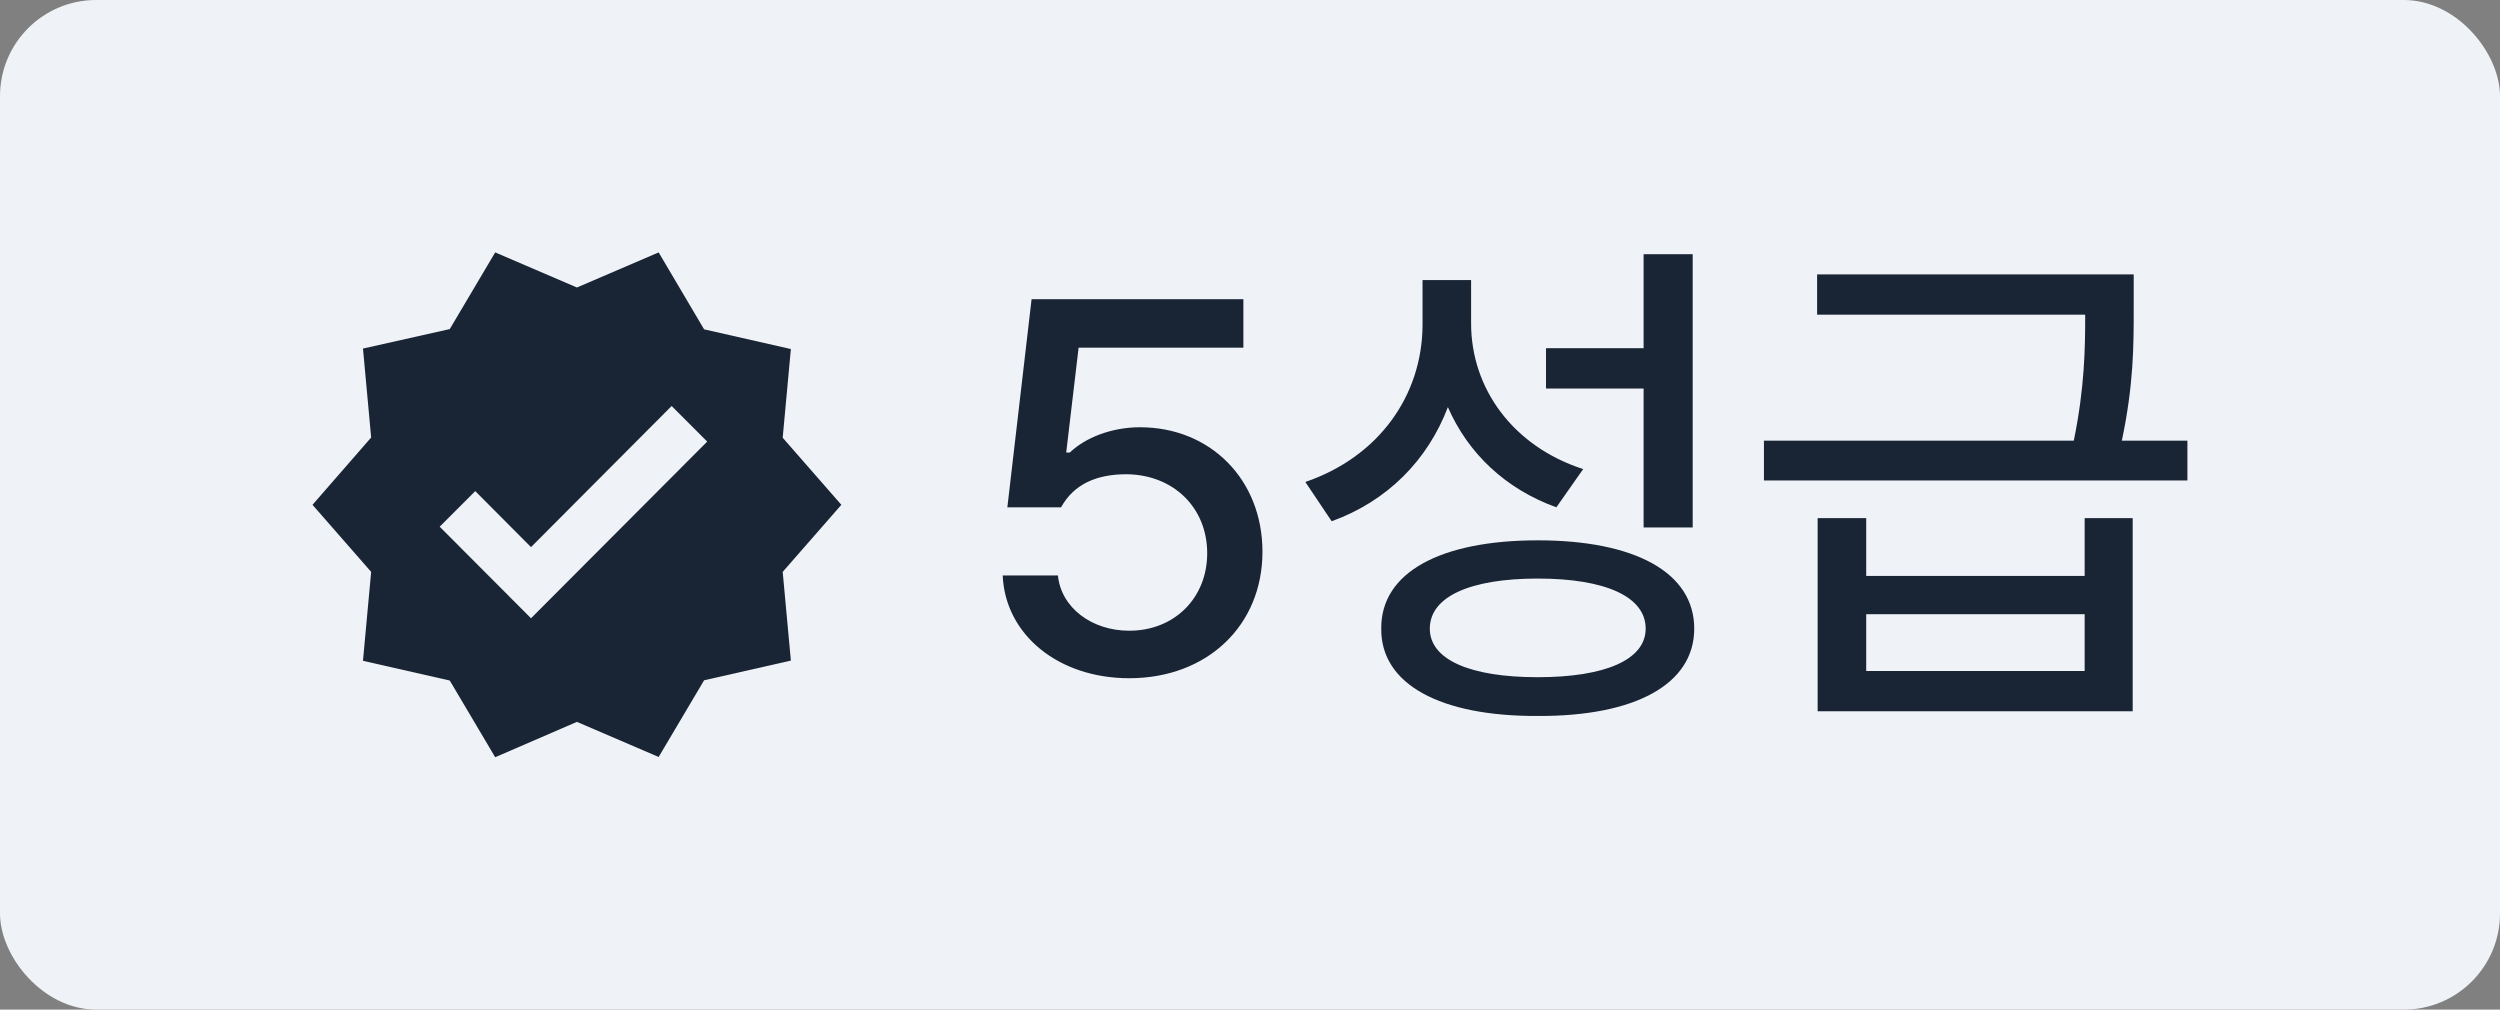 <svg width="52" height="21" viewBox="0 0 52 21" fill="none" xmlns="http://www.w3.org/2000/svg">
<rect x="0" y="0" width="52" height="21" fill="#808080" stroke="none"/>
<rect width="52" height="21" rx="2" fill="#EFF2F7"/>
<path d="M17.5 10.5L16.28 9.105L16.45 7.26L14.645 6.85L13.7 5.25L12 5.98L10.3 5.25L9.355 6.845L7.55 7.25L7.72 9.1L6.5 10.5L7.72 11.895L7.55 13.745L9.355 14.155L10.3 15.75L12 15.015L13.7 15.745L14.645 14.15L16.45 13.74L16.28 11.895L17.5 10.5ZM11.045 12.86L9.145 10.955L9.885 10.215L11.045 11.38L13.97 8.445L14.71 9.185L11.045 12.86Z" fill="#192434"/>
<path d="M23.488 14.107C22.016 14.107 20.91 13.205 20.856 11.97H22.005C22.07 12.636 22.704 13.119 23.488 13.119C24.433 13.119 25.11 12.432 25.11 11.508C25.11 10.562 24.412 9.875 23.434 9.864C22.811 9.864 22.338 10.068 22.07 10.552H20.953L21.457 6.223H25.862V7.232H22.435L22.177 9.413H22.252C22.575 9.102 23.123 8.887 23.713 8.887C25.174 8.887 26.259 9.972 26.259 11.476C26.259 13.012 25.11 14.107 23.488 14.107ZM30.599 6.728C30.599 8.081 31.469 9.284 32.93 9.757L32.372 10.552C31.314 10.17 30.535 9.429 30.116 8.468C29.697 9.569 28.859 10.423 27.699 10.842L27.151 10.025C28.687 9.499 29.579 8.221 29.589 6.771V5.825H30.599V6.728ZM35.208 5.288V10.971H34.187V8.081H32.157V7.243H34.187V5.288H35.208ZM31.985 11.239C34.004 11.239 35.24 11.905 35.24 13.076C35.24 14.236 34.004 14.902 31.985 14.892C29.965 14.902 28.719 14.236 28.73 13.076C28.719 11.905 29.965 11.239 31.985 11.239ZM31.985 12.034C30.578 12.034 29.74 12.41 29.74 13.076C29.74 13.721 30.578 14.086 31.985 14.086C33.392 14.086 34.23 13.721 34.23 13.076C34.23 12.41 33.392 12.034 31.985 12.034ZM38.817 10.777V11.98H43.361V10.777H44.36V14.795H37.807V10.777H38.817ZM38.817 13.957H43.361V12.775H38.817V13.957ZM44.381 5.707V6.438C44.381 7.173 44.381 8 44.134 9.166H45.498V9.993H36.69V9.166H43.135C43.361 8.06 43.372 7.249 43.372 6.545H37.796V5.707H44.381Z" fill="#192434"/>
</svg>
